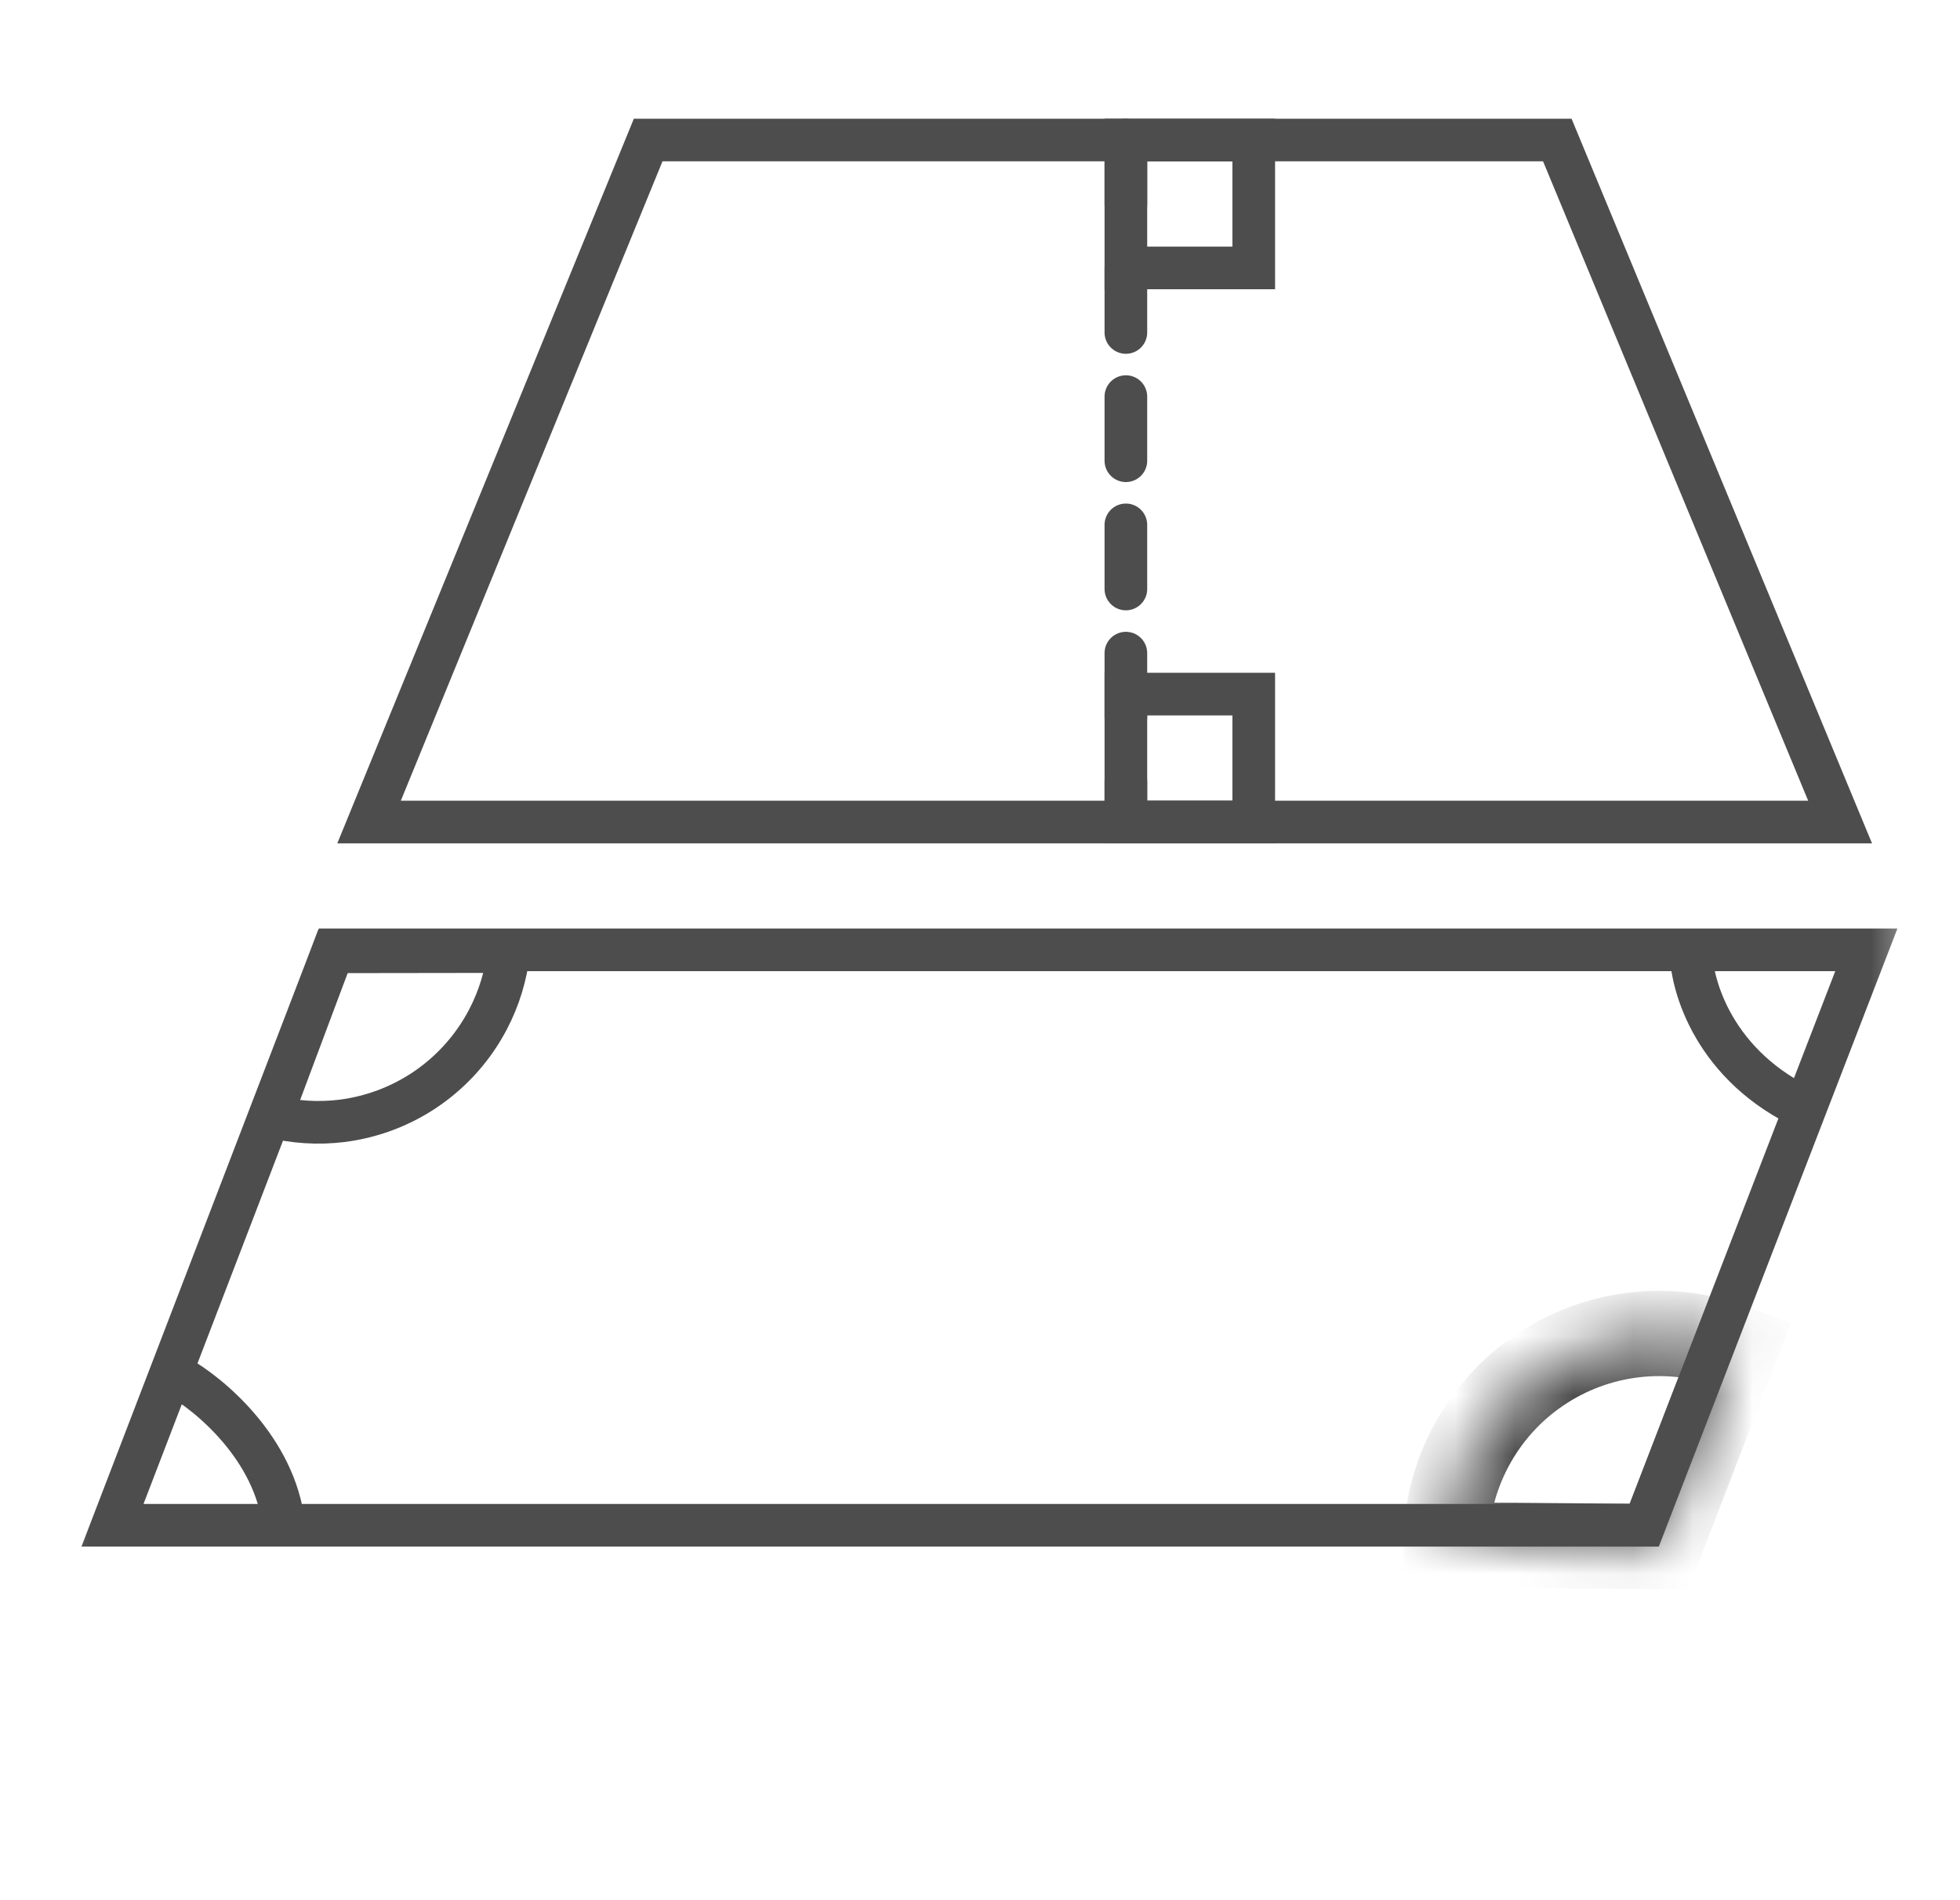 <svg width="33" height="32" viewBox="0 0 33 32" fill="none" xmlns="http://www.w3.org/2000/svg">
<mask id="mask0_210_46486" style="mask-type:alpha" maskUnits="userSpaceOnUse" x="0" y="0" width="33" height="32">
<rect x="0.371" width="32" height="32" fill="#D9D9D9"/>
</mask>
<g mask="url(#mask0_210_46486)">
<path d="M31.423 15.996L27.683 25.686H1.894L5.614 15.996H31.423Z" stroke="#4D4D4D" stroke-width="0.718"/>
<path d="M28.469 15.996C28.469 16.594 28.863 17.97 30.443 18.688" stroke="#4D4D4D" stroke-width="0.718"/>
<path d="M2.984 23.174C3.523 23.473 4.635 24.394 4.779 25.686" stroke="#4D4D4D" stroke-width="0.718"/>
<mask id="path-5-inside-1_210_46486" fill="white">
<path d="M29.222 22.696C28.68 22.487 28.096 22.413 27.52 22.48C26.944 22.547 26.392 22.752 25.913 23.079C25.433 23.405 25.04 23.843 24.767 24.355C24.493 24.867 24.348 25.437 24.344 26.017L27.933 26.045L29.222 22.696Z"/>
</mask>
<path d="M29.222 22.696C28.68 22.487 28.096 22.413 27.52 22.48C26.944 22.547 26.392 22.752 25.913 23.079C25.433 23.405 25.04 23.843 24.767 24.355C24.493 24.867 24.348 25.437 24.344 26.017L27.933 26.045L29.222 22.696Z" stroke="#4D4D4D" stroke-width="1.436" mask="url(#path-5-inside-1_210_46486)"/>
<path d="M5.755 18.876C5.357 18.925 4.954 18.899 4.566 18.802L5.604 16.029L8.565 16.025C8.521 16.422 8.404 16.808 8.218 17.164C7.977 17.627 7.626 18.025 7.198 18.323C6.769 18.621 6.274 18.811 5.755 18.876Z" stroke="#4D4D4D" stroke-width="0.718"/>
<path d="M26.22 2.358L30.981 13.843H6.214L10.913 2.358H26.22Z" stroke="#4D4D4D" stroke-width="0.718"/>
<line x1="18.956" y1="2.359" x2="18.956" y2="13.484" stroke="#4D4D4D" stroke-width="0.718" stroke-linecap="round" stroke-dasharray="1.08 1.08"/>
<rect x="18.956" y="11.689" width="2.153" height="2.153" stroke="#4D4D4D" stroke-width="0.718"/>
<rect x="18.956" y="2.359" width="2.153" height="2.153" stroke="#4D4D4D" stroke-width="0.718"/>
</g>
</svg>
